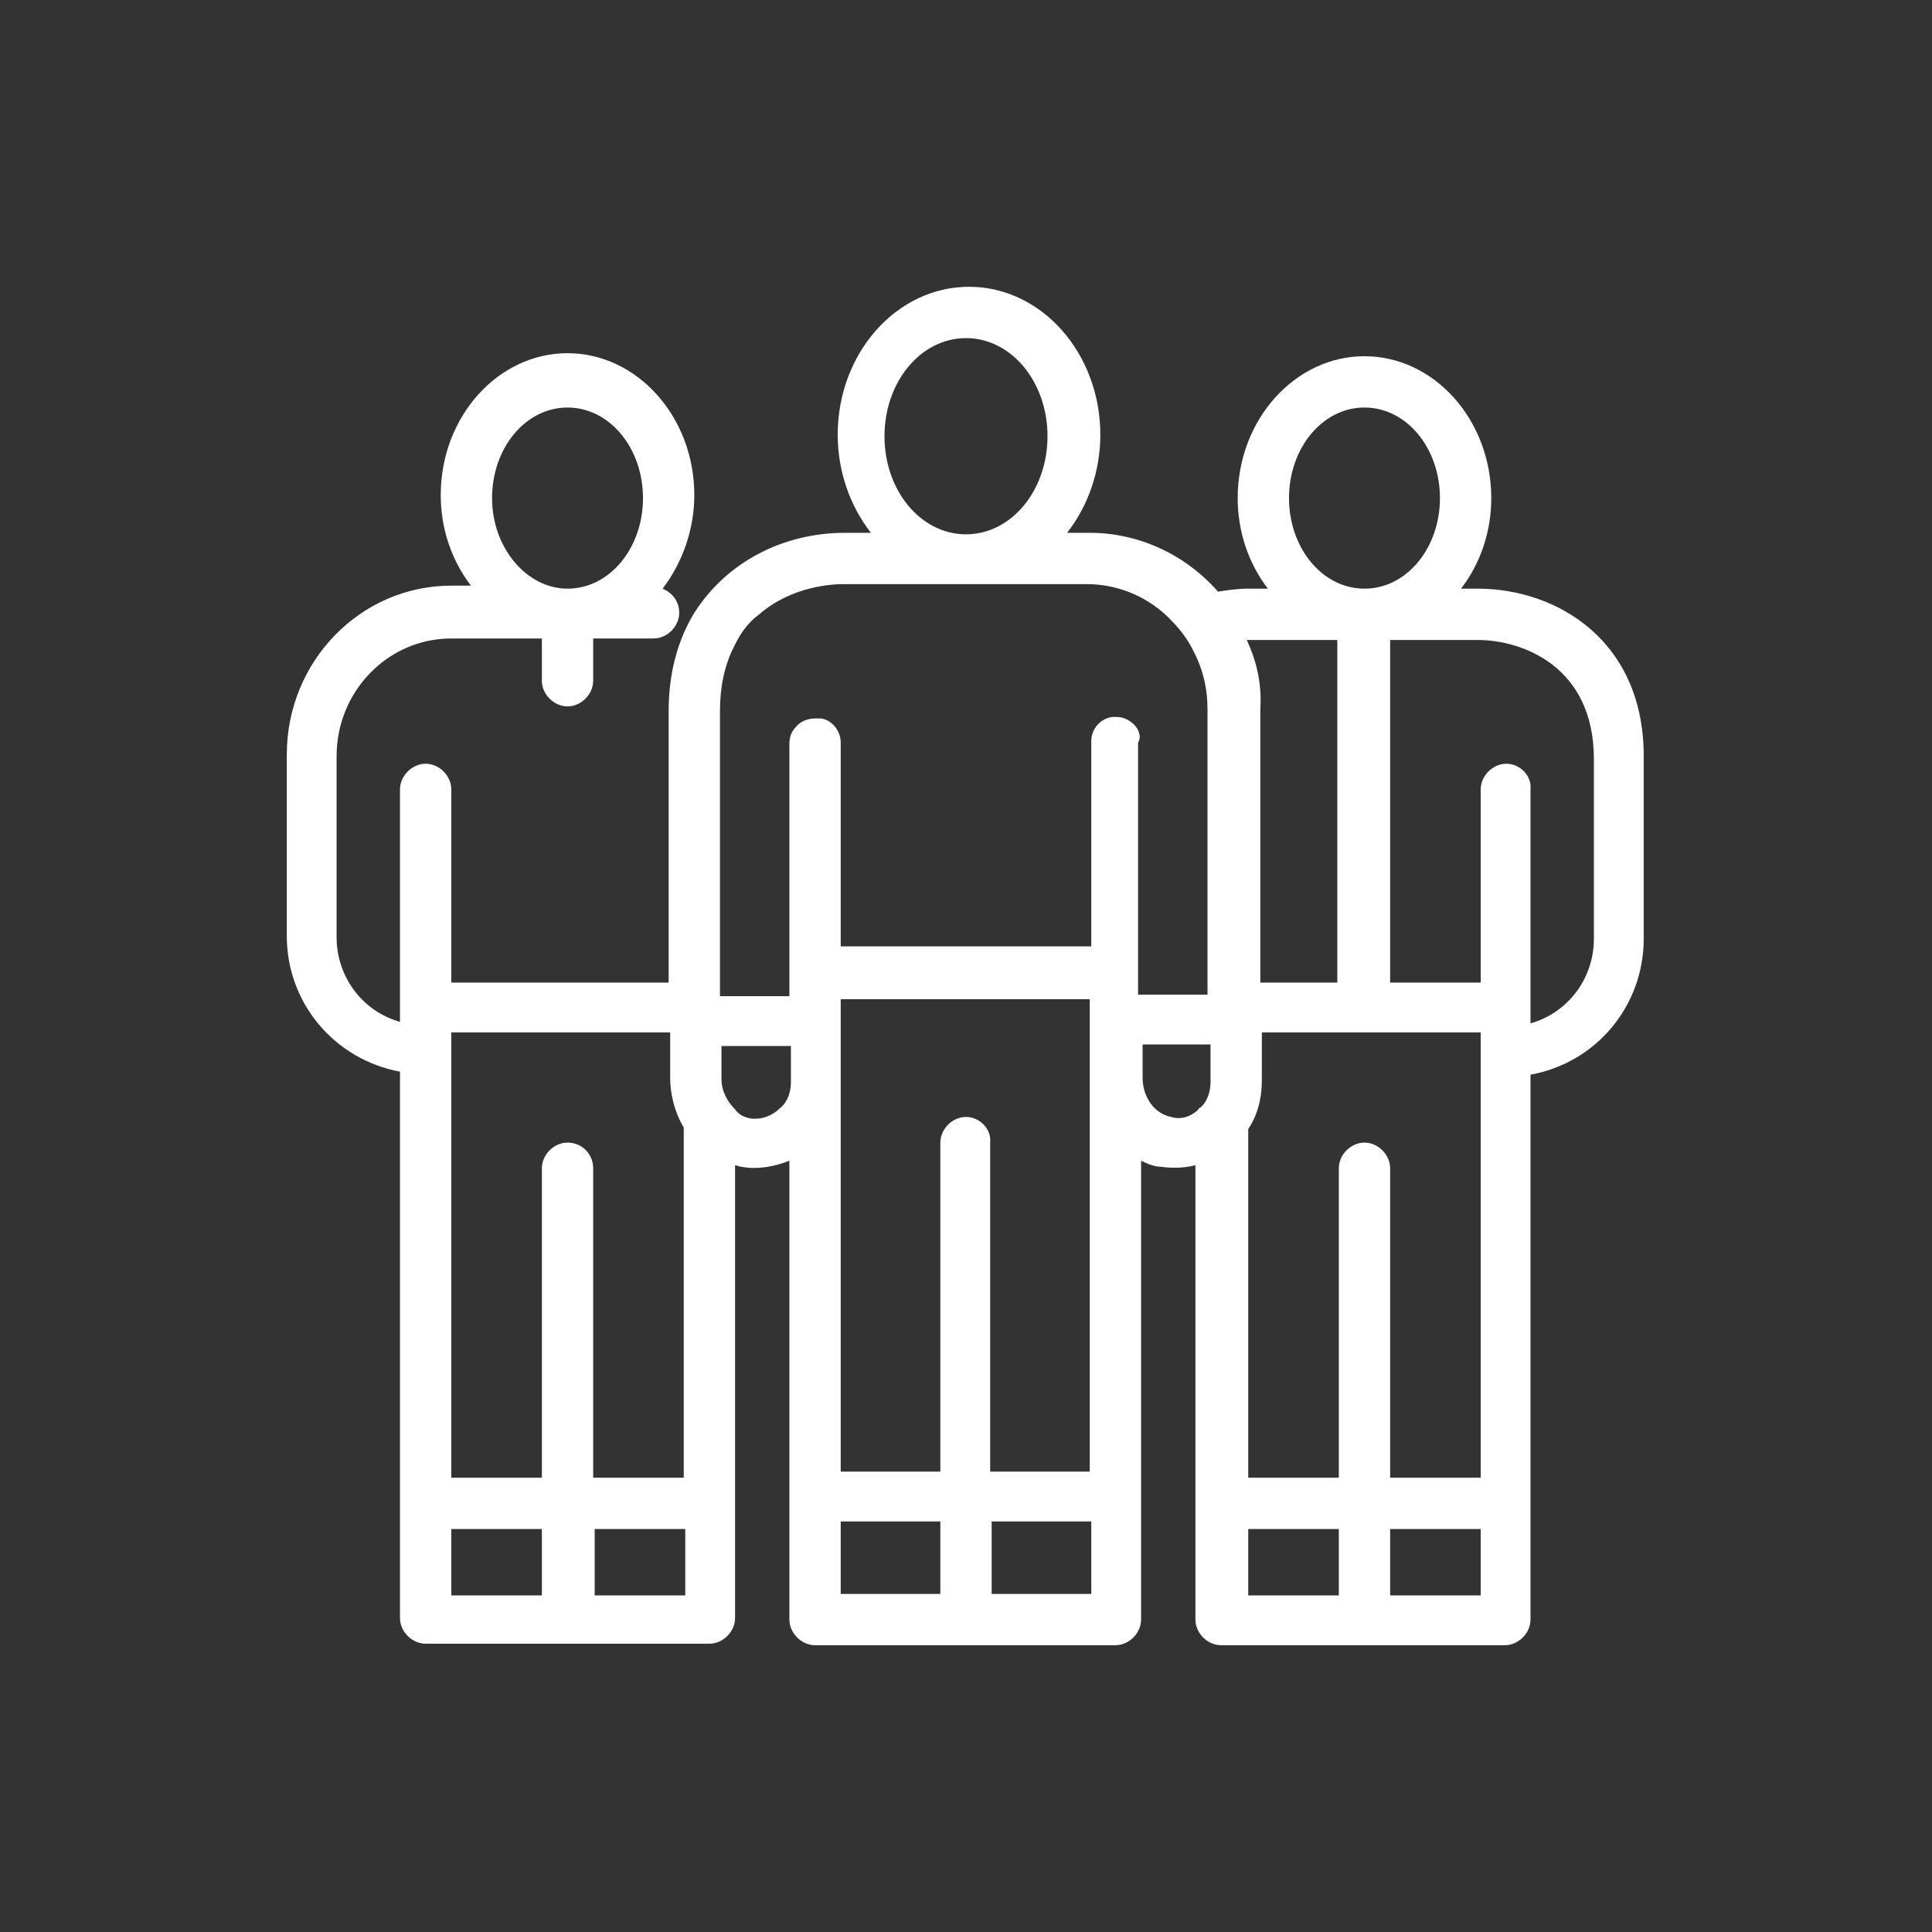 <?xml version="1.0" encoding="UTF-8"?> <!-- Generator: Adobe Illustrator 24.1.0, SVG Export Plug-In . SVG Version: 6.00 Build 0) --> <svg xmlns="http://www.w3.org/2000/svg" xmlns:xlink="http://www.w3.org/1999/xlink" id="Слой_1" x="0px" y="0px" viewBox="0 0 128 128" style="enable-background:new 0 0 128 128;" xml:space="preserve"><rect x="0" y="0" width="128" height="128" fill="#333333" stroke="none"/> <style type="text/css"> .st0{fill:#FFFFFF;} </style> <path class="st0" d="M97.9,39h-1.1c1.3-1.7,2-3.8,2-6c0-5.2-3.8-9.4-8.4-9.4c-4.6,0-8.4,4.2-8.4,9.4c0,2.2,0.7,4.3,2,6h-1.3 c-0.7,0-1.4,0.1-2,0.2c-2.2-2.5-5.3-3.9-8.5-3.9h-1.5c1.4-1.8,2.2-4.1,2.2-6.5c0-5.4-3.9-9.8-8.7-9.8s-8.7,4.4-8.7,9.8 c0,2.4,0.8,4.7,2.2,6.5H56c-4.2,0-7.9,2-10,5.3c-1.1,1.8-1.7,4-1.7,6.5v18H29.9V52.3c0-0.9-0.8-1.7-1.7-1.7s-1.7,0.8-1.7,1.7v15.4 c-2.5-0.7-4.2-3-4.2-5.6v-12c0-4.3,3.4-7.8,7.6-7.8h6v2.8c0,0.9,0.8,1.7,1.7,1.7c0.9,0,1.7-0.8,1.7-1.7v-2.8h4 c0.9,0,1.7-0.8,1.7-1.7c0-0.7-0.4-1.3-1.1-1.6c1.3-1.7,2.1-3.9,2.1-6.2c0-5.2-3.8-9.4-8.4-9.4s-8.4,4.2-8.4,9.4c0,2.2,0.7,4.3,2,6 h-1.3c-6,0-10.9,5-10.9,11.2v12c0,4.5,3.2,8.2,7.5,9v36.2c0,0.9,0.8,1.7,1.7,1.7h18.8c0.9,0,1.7-0.8,1.7-1.7V77.2 c0.1,0,0.3,0.1,0.4,0.1c1.1,0.2,2.2,0,3.2-0.4v30.4c0,0.9,0.8,1.7,1.7,1.7h19.9c0.9,0,1.7-0.8,1.7-1.7V76.9c0.4,0.2,0.9,0.4,1.3,0.4 c0.7,0.1,1.5,0.1,2.3-0.1v30.1c0,0.9,0.8,1.7,1.7,1.7h18.8c0.9,0,1.7-0.8,1.7-1.7V71.2c4.4-0.8,7.5-4.6,7.5-9V50.3 C109,42.5,103.2,39,97.9,39z M90.4,75.7c-0.9,0-1.7,0.8-1.7,1.7v20.5h-6V74.8c0.6-0.9,0.9-2,0.9-3.2v-3.2h14.5v29.5h-6V77.4 C92.1,76.5,91.3,75.7,90.4,75.7z M82.6,42.4C82.6,42.4,82.6,42.4,82.6,42.4h6v22.7h-5.1V47C83.6,45.4,83.3,43.9,82.6,42.4z M85.4,33 c0-3.3,2.2-6,5-6c2.8,0,5,2.7,5,6c0,3.3-2.2,6-5,6C87.6,39,85.4,36.3,85.4,33z M99.8,50.6c-0.9,0-1.7,0.8-1.7,1.7v12.8h-6V42.4h5.8 c2.9,0,7.7,1.7,7.7,7.9v11.9c0,2.6-1.7,4.9-4.2,5.6V52.3C101.5,51.4,100.7,50.6,99.8,50.6z M88.7,101.3v4.4h-6v-4.4H88.7z M98.1,101.3v4.4h-6v-4.4H98.1z M52.4,69.3v2.4c0,0.6-0.2,1.3-0.7,1.7c-0.5,0.5-1.2,0.8-2,0.7h0c-0.4-0.1-0.7-0.2-1-0.6 c-0.5-0.5-0.9-1.2-0.9-2v-2.2H52.4z M64,22.4c3,0,5.4,2.9,5.4,6.5c0,3.6-2.4,6.5-5.4,6.5s-5.4-2.9-5.4-6.5 C58.6,25.3,61,22.4,64,22.4z M75.3,48.2c-0.3-0.4-0.8-0.7-1.3-0.7c-0.1,0-0.2,0-0.3,0c-0.8,0.1-1.4,0.8-1.4,1.6v13.6H55.7V49.2 c0-0.8-0.6-1.5-1.3-1.6l-0.1,0c-0.1,0-0.2,0-0.3,0c-0.5,0-1,0.2-1.3,0.6c-0.3,0.3-0.4,0.7-0.4,1.1v16.7h-4.6V47.1 c0-1.6,0.3-3,0.9-4.2c0.2-0.4,0.4-0.8,0.7-1.2c0.3-0.4,0.6-0.7,1-1c2.2-1.9,4.9-2,5.6-2h16.1c1.9,0,3.8,0.7,5.3,2.1 c0.3,0.3,0.7,0.7,1,1.1c0.3,0.4,0.5,0.7,0.7,1.1c0.7,1.3,1,2.6,1,4v18.9h-4.6V49.2C75.6,48.9,75.5,48.5,75.3,48.2z M64,74 c-0.9,0-1.7,0.8-1.7,1.7v21.8h-6.6V66.2h16.5v31.3h-6.6V75.7C65.7,74.8,64.9,74,64,74z M62.3,100.8v4.8h-6.6v-4.8H62.3z M72.3,100.8 v4.8h-6.6v-4.8H72.3z M80.2,69.3v2.4c0,0.6-0.2,1.3-0.7,1.7c0,0-0.1,0-0.1,0.1c-0.5,0.5-1.2,0.7-1.8,0.5h0c-1.1-0.2-1.9-1.3-1.9-2.6 v-2.2H80.2z M35.9,101.3v4.4h-6v-4.4H35.9z M37.6,75.7c-0.9,0-1.7,0.8-1.7,1.7v20.5h-6V68.4h14.5v3c0,1.1,0.3,2.3,0.9,3.3v23.2h-6 V77.4C39.3,76.5,38.6,75.7,37.6,75.7z M45.4,101.3v4.4h-6v-4.4H45.4z M32.6,33c0-3.3,2.2-6,5-6c2.8,0,5,2.7,5,6c0,3.3-2.2,6-5,6 C34.9,39,32.6,36.3,32.6,33z"></path> </svg> 